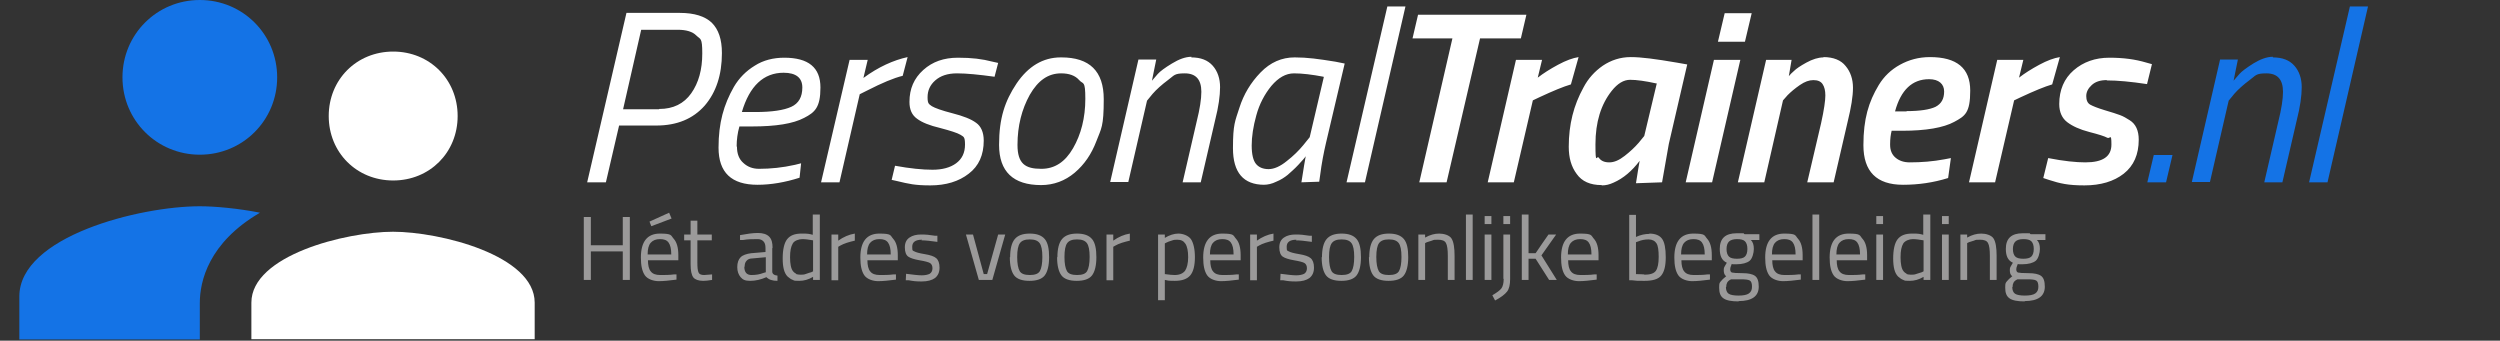 <?xml version="1.0" encoding="UTF-8"?>
<svg id="Layer_2" data-name="Layer 2" xmlns="http://www.w3.org/2000/svg" version="1.1" viewBox="0 0 814.5 111">
  <rect x="0" y="0" width="814.5" height="111" fill="#333333" stroke="none"/>
  <defs>
    <style>
      .cls-1 {
        fill: #9b9a9a;
      }

      .cls-1, .cls-2, .cls-3 {
        stroke-width: 0px;
      }

      .cls-2 {
        fill: #ffffff;
      }
	  
      .cls-3 {
        fill: #1473e6;
      }
    </style>
  </defs>
  <path class="cls-2" d="M128.1,58.8c11.9,0,21-9.1,21-21s-9.1-21-21-21-21,9.1-21,21,9.1,21,21,21ZM128.1,75.5c-15.4,0-46.2,7.7-46.2,23.1v11.9h92.3v-11.9c0-15.4-30.8-23.1-46.2-23.1Z"/>
  <path class="cls-3" d="M65.1,50.4c14,0,25.2-11.2,25.2-25.2S79.1,0,65.1,0s-25.2,11.2-25.2,25.2,11.2,25.2,25.2,25.2ZM65.1,67.2c-19.6,0-58.8,9.8-58.8,29.4v14h58.8v-11.9c0-7,2.8-19.6,19.6-29.4-7-1.4-14.7-2.1-19.6-2.1Z"/>
  <path class="cls-1" d="M202.9,91.2v-9.3h-10.4v9.3h-2.3v-20.5h2.3v9.2h10.4v-9.2h2.3v20.5h-2.3ZM219.5,89.4h.9c0,0,0,1.7,0,1.7-2.3.3-4.2.5-5.8.5s-3.6-.6-4.5-1.9-1.3-3.2-1.3-5.8c0-5.2,2.1-7.8,6.2-7.8s3.5.6,4.5,1.7c1,1.1,1.5,2.9,1.5,5.3v1.7h-9.9c0,1.6.3,2.9.9,3.6.6.8,1.6,1.2,3.1,1.2s3,0,4.5-.2ZM218.7,82.9c0-1.8-.3-3.1-.9-3.9-.6-.8-1.5-1.1-2.8-1.1s-2.3.4-3,1.2c-.7.8-1,2.1-1,3.8h7.7ZM211.6,72.2l6.4-2.9.8,1.9-6.6,2.5-.6-1.5ZM231.9,78.3h-4.7v7.1c0,1.7.1,2.8.4,3.4.2.5.8.8,1.8.8l2.6-.2v1.8c-1.2.2-2.2.3-2.9.3-1.5,0-2.6-.4-3.2-1.1-.6-.8-.9-2.2-.9-4.3v-7.8h-2.1v-1.9h2.1v-4.5h2.2v4.5h4.7v1.9ZM251.6,80.9v7.6c0,.7.6,1.2,1.7,1.3v1.7c-1.7,0-2.8-.4-3.6-1.2-1.8.8-3.6,1.2-5.3,1.2s-2.4-.4-3.1-1.2c-.7-.8-1.1-1.9-1.1-3.3s.4-2.5,1.1-3.2c.7-.7,1.9-1.1,3.4-1.3l4.7-.4v-1.3c0-1-.2-1.7-.7-2.2-.4-.4-1-.7-1.8-.7-1.6,0-3.2,0-4.9.3h-.9c0,0,0-1.6,0-1.6,2.2-.4,4.1-.7,5.8-.7s2.9.4,3.7,1.2c.8.8,1.1,2,1.1,3.6ZM242.5,86.9c0,1.8.8,2.7,2.3,2.7s2.7-.2,4-.7l.7-.2v-4.9l-4.4.4c-.9,0-1.5.3-1.9.8-.4.4-.6,1.1-.6,1.9ZM267.1,69.9v21.3h-2.2v-1c-1.5.9-3,1.3-4.5,1.3s-1.5,0-2.1-.3c-.6-.2-1.1-.6-1.7-1.1-1.1-1.1-1.6-3-1.6-5.9s.5-5,1.4-6.2c1-1.3,2.5-1.9,4.8-1.9s2.4.1,3.6.4v-6.6h2.2ZM259.4,89.3c.4.1.8.2,1.4.2s1.2,0,1.9-.3,1.3-.4,1.6-.5l.6-.3v-10.1c-1.3-.2-2.4-.4-3.5-.4s-2.6.5-3.1,1.4c-.6,1-.9,2.4-.9,4.5s.3,3.8,1,4.6c.3.4.7.6,1,.8ZM270.9,91.2v-14.8h2.2v2c1.7-1.2,3.5-2,5.4-2.3v2.3c-.8.2-1.7.4-2.6.7-.9.3-1.6.6-2.1.9l-.7.4v10.9h-2.2ZM291,89.4h.9c0,0,0,1.7,0,1.7-2.3.3-4.2.5-5.8.5s-3.6-.6-4.5-1.9-1.3-3.2-1.3-5.8c0-5.2,2.1-7.8,6.2-7.8s3.5.6,4.5,1.7c1,1.1,1.5,2.9,1.5,5.3v1.7h-9.9c0,1.6.3,2.9.9,3.6.6.8,1.6,1.2,3.1,1.2s3,0,4.5-.2ZM290.2,82.9c0-1.8-.3-3.1-.9-3.9-.6-.8-1.5-1.1-2.8-1.1s-2.3.4-3,1.2c-.7.8-1,2.1-1,3.8h7.7ZM300.4,78.1c-2.2,0-3.2.8-3.2,2.3s.2,1.2.7,1.5c.5.3,1.6.6,3.4.9,1.8.3,3,.7,3.7,1.3.7.6,1.1,1.6,1.1,3.1s-.5,2.6-1.5,3.4c-1,.7-2.4,1.1-4.3,1.1s-2.7-.1-4.3-.4h-.9c0-.1.1-2.1.1-2.1,2.3.3,4,.5,5.1.5s2-.2,2.6-.5c.6-.4.9-1,.9-1.8s-.3-1.4-.8-1.7c-.5-.3-1.6-.6-3.4-.9-1.7-.3-3-.7-3.7-1.2-.7-.5-1.1-1.5-1.1-3s.5-2.5,1.5-3.2c1-.7,2.3-1,3.8-1s2.7.1,4.5.4h.8c0,.1,0,2,0,2-2.2-.3-3.9-.5-5.2-.5ZM314.6,76.4h2.4l3.5,12.9h1.1l3.6-12.9h2.3l-4.2,14.8h-4.4l-4.2-14.8ZM329.1,83.8c0-2.7.5-4.7,1.5-5.9,1-1.2,2.6-1.8,4.9-1.8s3.9.6,4.9,1.8c1,1.2,1.4,3.2,1.4,5.9s-.5,4.7-1.4,5.9c-.9,1.2-2.6,1.8-5,1.8s-4.1-.6-5-1.8c-.9-1.2-1.4-3.2-1.4-5.9ZM331.4,83.7c0,2.2.3,3.7.8,4.6.5.9,1.6,1.3,3.3,1.3s2.8-.4,3.3-1.3c.5-.9.8-2.4.8-4.6s-.3-3.7-.9-4.5c-.6-.8-1.6-1.2-3.2-1.2s-2.6.4-3.2,1.2c-.6.8-.9,2.3-.9,4.5ZM344.5,83.8c0-2.7.5-4.7,1.5-5.9,1-1.2,2.6-1.8,4.9-1.8s3.9.6,4.9,1.8c1,1.2,1.4,3.2,1.4,5.9s-.5,4.7-1.4,5.9c-.9,1.2-2.6,1.8-5,1.8s-4.1-.6-5-1.8c-.9-1.2-1.4-3.2-1.4-5.9ZM346.8,83.7c0,2.2.3,3.7.8,4.6.5.9,1.6,1.3,3.3,1.3s2.8-.4,3.3-1.3c.5-.9.8-2.4.8-4.6s-.3-3.7-.9-4.5c-.6-.8-1.6-1.2-3.2-1.2s-2.6.4-3.2,1.2c-.6.8-.9,2.3-.9,4.5ZM360.5,91.2v-14.8h2.2v2c1.7-1.2,3.5-2,5.4-2.3v2.3c-.8.2-1.7.4-2.6.7-.9.3-1.6.6-2.1.9l-.7.4v10.9h-2.2ZM377.3,97.8v-21.4h2.2v1.1c1.5-.9,3-1.4,4.4-1.4s3.2.6,4.1,1.8c.8,1.2,1.3,3.2,1.3,5.9s-.5,4.7-1.5,5.9c-1,1.2-2.7,1.8-5,1.8s-2.3-.1-3.3-.3v6.6h-2.2ZM383.6,78.1c-.6,0-1.2,0-1.9.3-.7.2-1.2.4-1.6.6l-.6.3v10c1.4.2,2.5.3,3.2.3,1.6,0,2.7-.5,3.4-1.4.6-.9,1-2.4,1-4.4s-.3-3.5-.9-4.4c-.6-.9-1.4-1.3-2.6-1.3ZM402.7,89.4h.9c0,0,0,1.7,0,1.7-2.3.3-4.2.5-5.8.5s-3.6-.6-4.5-1.9-1.3-3.2-1.3-5.8c0-5.2,2.1-7.8,6.2-7.8s3.5.6,4.5,1.7c1,1.1,1.5,2.9,1.5,5.3v1.7h-9.9c0,1.6.3,2.9.9,3.6.6.8,1.6,1.2,3.1,1.2s3,0,4.5-.2ZM401.9,82.9c0-1.8-.3-3.1-.9-3.9-.6-.8-1.5-1.1-2.8-1.1s-2.3.4-3,1.2c-.7.8-1,2.1-1,3.8h7.7ZM407.3,91.2v-14.8h2.2v2c1.7-1.2,3.5-2,5.4-2.3v2.3c-.8.2-1.7.4-2.6.7-.9.3-1.6.6-2.1.9l-.7.4v10.9h-2.2ZM422.4,78.1c-2.2,0-3.2.8-3.2,2.3s.2,1.2.7,1.5c.5.3,1.6.6,3.4.9,1.8.3,3,.7,3.7,1.3.7.6,1.1,1.6,1.1,3.1s-.5,2.6-1.5,3.4c-1,.7-2.4,1.1-4.3,1.1s-2.7-.1-4.3-.4h-.9c0-.1.1-2.1.1-2.1,2.3.3,4,.5,5.1.5s2-.2,2.6-.5c.6-.4.9-1,.9-1.8s-.3-1.4-.8-1.7c-.5-.3-1.6-.6-3.4-.9-1.7-.3-3-.7-3.7-1.2-.7-.5-1.1-1.5-1.1-3s.5-2.5,1.5-3.2c1-.7,2.3-1,3.8-1s2.7.1,4.5.4h.8c0,.1,0,2,0,2-2.2-.3-3.9-.5-5.2-.5ZM430.7,83.8c0-2.7.5-4.7,1.5-5.9,1-1.2,2.6-1.8,4.9-1.8s3.9.6,4.9,1.8c1,1.2,1.4,3.2,1.4,5.9s-.5,4.7-1.4,5.9c-.9,1.2-2.6,1.8-5,1.8s-4.1-.6-5-1.8c-.9-1.2-1.4-3.2-1.4-5.9ZM433,83.7c0,2.2.3,3.7.8,4.6.5.9,1.6,1.3,3.3,1.3s2.8-.4,3.3-1.3c.5-.9.8-2.4.8-4.6s-.3-3.7-.9-4.5c-.6-.8-1.6-1.2-3.2-1.2s-2.6.4-3.2,1.2c-.6.8-.9,2.3-.9,4.5ZM446.1,83.8c0-2.7.5-4.7,1.5-5.9,1-1.2,2.6-1.8,4.9-1.8s3.9.6,4.9,1.8c1,1.2,1.4,3.2,1.4,5.9s-.5,4.7-1.4,5.9c-.9,1.2-2.6,1.8-5,1.8s-4.1-.6-5-1.8c-.9-1.2-1.4-3.2-1.4-5.9ZM448.4,83.7c0,2.2.3,3.7.8,4.6.5.9,1.6,1.3,3.3,1.3s2.8-.4,3.3-1.3c.5-.9.8-2.4.8-4.6s-.3-3.7-.9-4.5c-.6-.8-1.6-1.2-3.2-1.2s-2.6.4-3.2,1.2c-.6.8-.9,2.3-.9,4.5ZM464.3,91.2h-2.2v-14.8h2.2v1c1.6-.9,3.1-1.3,4.6-1.3s3.3.5,4,1.6c.7,1.1,1,3,1,5.7v7.8h-2.2v-7.8c0-2.1-.2-3.5-.6-4.2-.4-.8-1.3-1.1-2.6-1.1s-1.3,0-2,.3c-.7.2-1.2.4-1.6.5l-.6.3v12ZM477.6,91.2v-21.3h2.2v21.3h-2.2ZM483.7,73v-2.6h2.2v2.6h-2.2ZM483.7,91.2v-14.8h2.2v14.8h-2.2ZM489.8,90.8v-14.4h2.2v14.5c0,1.8-.3,3.2-1,4.1-.7.9-2,1.9-3.9,2.9l-.9-1.7c1.5-.9,2.5-1.6,3-2.3.4-.6.7-1.6.7-3ZM489.8,73v-2.6h2.2v2.6h-2.2ZM498,91.2h-2.2v-21.3h2.2v12.6h2.3c0-.1,4.2-6.1,4.2-6.1h2.5l-4.8,6.8,5,8h-2.5l-4.4-6.9h-2.3v6.9ZM519.3,89.4h.9c0,0,0,1.7,0,1.7-2.3.3-4.2.5-5.8.5s-3.6-.6-4.5-1.9-1.3-3.2-1.3-5.8c0-5.2,2.1-7.8,6.2-7.8s3.5.6,4.5,1.7c1,1.1,1.5,2.9,1.5,5.3v1.7h-9.9c0,1.6.3,2.9.9,3.6.6.8,1.6,1.2,3.1,1.2s3,0,4.5-.2ZM518.5,82.9c0-1.8-.3-3.1-.9-3.9-.6-.8-1.5-1.1-2.8-1.1s-2.3.4-3,1.2c-.7.8-1,2.1-1,3.8h7.7ZM537.3,76.1c2,0,3.4.6,4.2,1.7.8,1.1,1.2,3.1,1.2,6s-.5,4.8-1.5,6-2.8,1.7-5.5,1.7-2.2,0-4.1-.2h-.8v-21.3h2.2v7.2c1.5-.7,3-1,4.4-1ZM535.7,89.5c1.9,0,3.2-.4,3.8-1.3.6-.9.9-2.4.9-4.5s-.2-3.6-.7-4.4c-.5-.8-1.4-1.3-2.6-1.3s-2.3.2-3.5.7l-.6.2v10.4c1.3,0,2.2.1,2.7.1ZM556.2,89.4h.9c0,0,0,1.7,0,1.7-2.3.3-4.2.5-5.8.5s-3.6-.6-4.5-1.9-1.3-3.2-1.3-5.8c0-5.2,2.1-7.8,6.2-7.8s3.5.6,4.5,1.7c1,1.1,1.5,2.9,1.5,5.3v1.7h-9.9c0,1.6.3,2.9.9,3.6.6.8,1.6,1.2,3.1,1.2s3,0,4.5-.2ZM555.4,82.9c0-1.8-.3-3.1-.9-3.9-.6-.8-1.5-1.1-2.8-1.1s-2.3.4-3,1.2c-.7.8-1,2.1-1,3.8h7.7ZM566.5,98.2c-2.4,0-4-.3-5-1s-1.4-1.8-1.4-3.5.2-1.5.5-2c.4-.5,1-1.1,1.8-1.7-.6-.4-.8-1.1-.8-2s.2-1,.7-1.9l.3-.5c-1.6-.7-2.3-2.2-2.3-4.5,0-3.4,1.8-5.1,5.5-5.1s1.8,0,2.6.3h.4c0,0,4.4,0,4.4,0v1.9h-2.8c.7.6,1,1.6,1,2.9s-.5,3.2-1.4,3.9c-.9.7-2.4,1.1-4.3,1.1s-1,0-1.5-.1c-.4.9-.5,1.4-.5,1.7,0,.6.2,1,.6,1.1.4.1,1.5.2,3.4.2s3.3.3,4.1.9,1.2,1.7,1.2,3.5c0,3.1-2.2,4.7-6.6,4.7ZM562.3,93.5c0,1,.3,1.8.9,2.2.6.4,1.7.6,3.2.6s2.7-.2,3.4-.7,1-1.2,1-2.2-.2-1.7-.7-2c-.5-.3-1.5-.4-2.9-.4h-3.2c-.7.3-1.1.7-1.3,1.1-.2.4-.3.8-.3,1.4ZM562.5,81.1c0,1.2.3,2,.8,2.5.5.5,1.4.7,2.6.7s2.1-.2,2.6-.7c.5-.5.8-1.3.8-2.5s-.3-2-.8-2.5c-.5-.5-1.4-.7-2.6-.7s-2.1.3-2.6.8c-.5.5-.8,1.3-.8,2.5ZM585.8,89.4h.9c0,0,0,1.7,0,1.7-2.3.3-4.2.5-5.8.5s-3.6-.6-4.5-1.9-1.3-3.2-1.3-5.8c0-5.2,2.1-7.8,6.2-7.8s3.5.6,4.5,1.7c1,1.1,1.5,2.9,1.5,5.3v1.7h-9.9c0,1.6.3,2.9.9,3.6.6.8,1.6,1.2,3.1,1.2s3,0,4.5-.2ZM585,82.9c0-1.8-.3-3.1-.9-3.9-.6-.8-1.5-1.1-2.8-1.1s-2.3.4-3,1.2c-.7.8-1,2.1-1,3.8h7.7ZM590.5,91.2v-21.3h2.2v21.3h-2.2ZM606.8,89.4h.9c0,0,0,1.7,0,1.7-2.3.3-4.2.5-5.8.5s-3.6-.6-4.5-1.9-1.3-3.2-1.3-5.8c0-5.2,2.1-7.8,6.2-7.8s3.5.6,4.5,1.7c1,1.1,1.5,2.9,1.5,5.3v1.7h-9.9c0,1.6.3,2.9.9,3.6.6.8,1.6,1.2,3.1,1.2s3,0,4.5-.2ZM606,82.9c0-1.8-.3-3.1-.9-3.9-.6-.8-1.5-1.1-2.8-1.1s-2.3.4-3,1.2c-.7.8-1,2.1-1,3.8h7.7ZM611.3,73v-2.6h2.2v2.6h-2.2ZM611.3,91.2v-14.8h2.2v14.8h-2.2ZM628.9,69.9v21.3h-2.2v-1c-1.5.9-3,1.3-4.5,1.3s-1.5,0-2.1-.3c-.6-.2-1.1-.6-1.7-1.1-1.1-1.1-1.6-3-1.6-5.9s.5-5,1.4-6.2c1-1.3,2.5-1.9,4.8-1.9s2.4.1,3.6.4v-6.6h2.2ZM621.2,89.3c.4.1.8.2,1.4.2s1.2,0,1.9-.3c.7-.2,1.2-.4,1.6-.5l.6-.3v-10.1c-1.3-.2-2.4-.4-3.5-.4s-2.5.5-3.1,1.4c-.6,1-.9,2.4-.9,4.5s.3,3.8,1,4.6c.3.4.7.6,1,.8ZM632.7,73v-2.6h2.2v2.6h-2.2ZM632.7,91.2v-14.8h2.2v14.8h-2.2ZM640.9,91.2h-2.2v-14.8h2.2v1c1.6-.9,3.1-1.3,4.6-1.3s3.3.5,4,1.6c.7,1.1,1,3,1,5.7v7.8h-2.2v-7.8c0-2.1-.2-3.5-.6-4.2-.4-.8-1.3-1.1-2.6-1.1s-1.3,0-2,.3c-.7.2-1.2.4-1.6.5l-.6.3v12ZM659.7,98.2c-2.4,0-4-.3-5-1s-1.4-1.8-1.4-3.5.2-1.5.5-2c.4-.5,1-1.1,1.8-1.7-.6-.4-.8-1.1-.8-2s.2-1,.7-1.9l.3-.5c-1.6-.7-2.3-2.2-2.3-4.5,0-3.4,1.8-5.1,5.5-5.1s1.8,0,2.6.3h.4c0,0,4.4,0,4.4,0v1.9h-2.8c.7.6,1,1.6,1,2.9s-.5,3.2-1.4,3.9c-.9.7-2.4,1.1-4.3,1.1s-1,0-1.5-.1c-.4.9-.5,1.4-.5,1.7,0,.6.2,1,.6,1.1.4.1,1.5.2,3.4.2s3.3.3,4.1.9,1.2,1.7,1.2,3.5c0,3.1-2.2,4.7-6.6,4.7ZM655.6,93.5c0,1,.3,1.8.9,2.2.6.4,1.7.6,3.2.6s2.7-.2,3.4-.7,1-1.2,1-2.2-.2-1.7-.7-2c-.5-.3-1.5-.4-2.9-.4h-3.2c-.7.3-1.1.7-1.3,1.1-.2.4-.3.8-.3,1.4ZM655.8,81.1c0,1.2.3,2,.8,2.5.5.5,1.4.7,2.6.7s2.1-.2,2.6-.7c.5-.5.8-1.3.8-2.5s-.3-2-.8-2.5c-.5-.5-1.4-.7-2.6-.7s-2.1.3-2.6.8c-.5.5-.8,1.3-.8,2.5Z"/>
  <path class="cls-2" d="M213.8,40.9h-12.1l-4.3,18.5h-6.1l12.8-55.2h17.4c4.7,0,8.2,1.1,10.4,3.2,2.2,2.2,3.3,5.4,3.3,9.9,0,7.1-1.9,12.8-5.6,17.1-3.8,4.3-9,6.5-15.8,6.5ZM214.8,35.5c4.5,0,8-1.7,10.4-5.1,2.4-3.4,3.6-7.7,3.6-13s-.6-4.5-1.9-5.8c-1.3-1.3-3.3-1.9-6.1-1.9h-11.9l-5.9,25.9h11.7ZM240.1,47.8c0,2.3.7,4.1,2.1,5.3,1.4,1.3,3.1,1.9,5.1,1.9,3.8,0,7.7-.4,11.7-1.3l2-.5-.5,4.7c-4.7,1.5-9.3,2.3-13.7,2.3-8.5,0-12.7-4-12.7-12.1s1.7-14,5-19.8c1.7-2.9,4-5.2,6.8-6.9,2.8-1.8,6.1-2.6,9.6-2.6,7.9,0,11.8,3.2,11.8,9.7s-1.8,8.1-5.3,9.9c-3.6,1.9-9.2,2.8-17,2.8h-4.1c-.6,2.1-.9,4.3-.9,6.5ZM246.1,36.5c5.4,0,9.3-.6,11.7-1.7,2.4-1.1,3.6-3.2,3.6-6.3s-2-4.8-6.1-4.8c-6.5,0-11.1,4.3-13.6,12.8h4.4ZM267.5,59.4l9.3-39.9h5.9l-1.4,5.9c4.9-3.6,9.8-5.8,14.4-6.8l-1.6,6.1c-2.9.7-6.7,2.3-11.6,4.8l-2.4,1.2-6.6,28.7h-6ZM324,25c-5.1-.7-9.1-1.1-12.2-1.1s-5.4.8-7.1,2.3c-1.7,1.5-2.5,3.3-2.5,5.5s.5,2.2,1.4,2.9c1,.6,3.2,1.4,6.7,2.3,3.5.9,6.1,1.9,7.7,3.1,1.6,1.1,2.5,3.1,2.5,5.8,0,4.7-1.6,8.3-4.9,10.8-3.2,2.5-7.4,3.8-12.5,3.8s-7-.5-10.8-1.4l-1.8-.4,1.1-4.6c4.9.9,9,1.3,12.2,1.3s5.8-.7,7.7-2.1c1.9-1.4,2.9-3.4,2.9-6.1s-.5-2.5-1.5-3.2c-1-.6-3.2-1.3-6.6-2.2-3.4-.8-5.9-1.8-7.5-3-1.7-1.2-2.5-3-2.5-5.5,0-4.3,1.5-7.7,4.5-10.4,3-2.7,6.7-4,11.3-4s7.8.4,11.3,1.3l1.8.4-1.2,4.6ZM345.8,18.7c9.2,0,13.8,4.5,13.8,13.6s-.8,9.5-2.4,13.7c-1.6,4.2-3.9,7.6-7.1,10.3-3.1,2.6-6.8,4-10.9,4-9.1,0-13.7-4.4-13.7-13.1s1.9-14.3,5.7-20c3.8-5.6,8.6-8.5,14.4-8.5ZM339.3,55c4.3,0,7.7-2.2,10.3-6.7,2.6-4.5,4-9.9,4-16.1s-.7-4.6-2-6.1c-1.3-1.5-3.3-2.2-5.9-2.2-4.2,0-7.5,2.3-10.2,7-2.6,4.7-4,10.1-4,16.3s2.6,7.8,7.7,7.8ZM388.1,18.7c3.1,0,5.4.9,7,2.7,1.6,1.8,2.4,4.2,2.4,7s-.5,6.4-1.6,10.7l-4.7,20.3h-5.9l4.6-19.9c1-4,1.5-7.2,1.5-9.6,0-4-1.8-6-5.4-6s-3.4.7-5.5,2.2c-2,1.5-3.7,3-5,4.5l-1.8,2.2-6.1,26.5h-5.9l9.2-39.9h5.8l-1.4,6.9c.5-.6,1.1-1.3,1.9-2.2.8-.9,2.3-2,4.6-3.4,2.3-1.4,4.4-2.2,6.4-2.2ZM411.9,60.2c-6.8,0-10.2-4-10.2-11.9s.7-8.8,2.1-13.2c1.4-4.4,3.7-8.2,6.9-11.5,3.2-3.3,6.9-4.9,11.1-4.9s7.7.5,13.3,1.4l3,.6-6.1,25.9c-.7,3-1.4,6.5-1.9,10.5l-.3,2.1-5.8.2c.7-4.6,1.2-7.4,1.4-8.5-.3.5-1.1,1.4-2.4,2.8-1.3,1.4-2.5,2.4-3.5,3.3-1,.8-2.2,1.6-3.7,2.2-1.4.7-2.8,1-4.1,1ZM431.2,25c-3.7-.7-6.9-1.1-9.6-1.1s-5.1,1.4-7.4,4.1c-2.2,2.7-3.9,5.9-4.9,9.6-1,3.6-1.5,6.9-1.5,9.8s.5,4.9,1.4,6c.9,1.1,2.3,1.7,4.1,1.7s3.8-.9,5.9-2.6c2.2-1.7,4-3.5,5.4-5.2l2.1-2.6,4.6-19.6ZM438.7,59.4l13.3-57.3h5.9l-13.2,57.3h-6ZM460.2,12.5l1.8-7.7h35.3l-1.8,7.7h-13.3l-10.9,46.9h-8.9l10.8-46.9h-13.1ZM484.7,59.4l9.2-39.9h8.5l-1.4,5.8c1.8-1.4,4-2.8,6.6-4.2,2.6-1.4,4.8-2.2,6.7-2.5l-2.5,8.9c-2.4.7-5.8,2.1-10.3,4.2l-2.1,1-6.2,26.7h-8.6ZM521.8,60.3c-3.7,0-6.4-1.2-8.1-3.6-1.8-2.4-2.6-5.3-2.6-8.9s.4-7,1.2-10.2c.8-3.2,2-6.2,3.6-9.1,1.5-2.9,3.7-5.3,6.3-7.1,2.7-1.8,5.7-2.8,9.1-2.8s8,.6,15,1.8l3.4.6-6,25.9-2.2,12.5-8.5.3c.6-3.8,1-6.3,1.2-7.3-2.5,3.3-5.3,5.7-8.5,7.1-1.3.6-2.5.9-3.8.9ZM539.7,27.2c-3.6-.8-6.5-1.2-8.6-1.2s-4.1,1.2-6,3.6c-3.5,4.4-5.3,10.2-5.3,17.4s.4,3.4,1.1,4.4c.7,1,1.8,1.5,3.4,1.5s3.2-.7,5-2.1c1.8-1.4,3.3-2.8,4.6-4.3l1.8-2.2,4.1-17.2ZM549.2,59.4l9.2-39.9h8.6l-9.2,39.9h-8.6ZM559.7,13.6l2.2-9.3h8.8l-2.2,9.3h-8.8ZM594.1,18.6c3.2,0,5.7,1,7.2,2.9,1.6,1.9,2.4,4.3,2.4,7.1s-.6,6.4-1.7,10.9l-4.6,19.9h-8.6l4.5-19.2c1-4.5,1.4-7.5,1.4-9.1s-.3-2.8-.9-3.7c-.6-.9-1.6-1.3-3-1.3s-2.8.5-4.4,1.6c-1.6,1.1-2.9,2.2-4,3.3l-1.5,1.7-6.1,26.7h-8.6l9.2-39.9h8.3l-.9,5.3c.4-.5,1-1.1,1.7-1.7.7-.7,2-1.6,4-2.7,2-1.1,3.9-1.7,5.6-1.7ZM615.8,47.2c0,1.8.6,3.2,1.8,4.2,1.2,1,2.7,1.5,4.6,1.5,3.8,0,7.6-.3,11.3-1l2.1-.4-.9,6.5c-4.8,1.5-9.7,2.2-14.7,2.2-8.6,0-12.9-4.3-12.9-12.9s1.7-14.1,5-19.6c1.7-2.8,4-5,6.9-6.6,2.9-1.6,6.1-2.5,9.8-2.5,8.7,0,13.1,3.6,13.1,10.9s-1.7,8.3-5.2,10.2c-3.5,1.9-9.2,2.9-17,2.9h-3.4c-.3,1.2-.5,2.6-.5,4.4ZM621.1,36.2c4.5,0,7.6-.5,9.5-1.4,1.9-1,2.8-2.6,2.8-5s-1.7-4-4.9-4c-5.5,0-9.2,3.5-11.1,10.5h3.8ZM641.5,59.4l9.2-39.9h8.5l-1.4,5.8c1.8-1.4,4-2.8,6.6-4.2,2.6-1.4,4.8-2.2,6.7-2.5l-2.5,8.9c-2.4.7-5.8,2.1-10.3,4.2l-2.1,1-6.2,26.7h-8.6ZM686.4,26.1c-2.1,0-3.7.5-4.9,1.6-1.2,1.1-1.8,2.3-1.8,3.6s.4,2.3,1.3,2.8c.9.5,2.4,1.1,4.7,1.8,2.3.7,4,1.2,5,1.6,1.1.4,2.1,1,3.2,1.7,1.9,1.2,2.9,3.3,2.9,6.3,0,4.8-1.6,8.5-4.9,11.1-3.2,2.5-7.5,3.8-12.8,3.8s-7.9-.6-11.6-1.8l-1.8-.6,1.6-6.5c5.1,1,9.1,1.4,12.1,1.4,5.7,0,8.5-1.9,8.5-5.8s-.4-1.8-1.3-2.2c-.9-.5-2.8-1.1-5.9-1.9-3.1-.8-5.5-1.9-7.2-3.2s-2.6-3.3-2.6-5.9c0-4.6,1.6-8.3,4.7-11,3.1-2.7,7-4.1,11.6-4.1s8.4.5,12.1,1.6l1.8.5-1.6,6.5c-5.3-.8-9.6-1.2-13.1-1.2Z"/>
  <path class="cls-3" d="M699.6,59.4l2.1-8.9h6.1l-2.1,8.9h-6.1ZM740.5,18.7c3.1,0,5.4.9,7,2.7,1.6,1.8,2.4,4.2,2.4,7s-.5,6.4-1.6,10.7l-4.7,20.3h-5.9l4.6-19.9c1-4,1.5-7.2,1.5-9.6,0-4-1.8-6-5.4-6s-3.4.7-5.5,2.2c-2,1.5-3.7,3-5,4.5l-1.8,2.2-6.1,26.5h-5.9l9.2-39.9h5.8l-1.4,6.9c.5-.6,1.1-1.3,1.9-2.2.8-.9,2.3-2,4.5-3.4,2.3-1.4,4.4-2.2,6.4-2.2ZM752.3,59.4l13.3-57.3h5.9l-13.2,57.3h-6Z"/>
</svg>